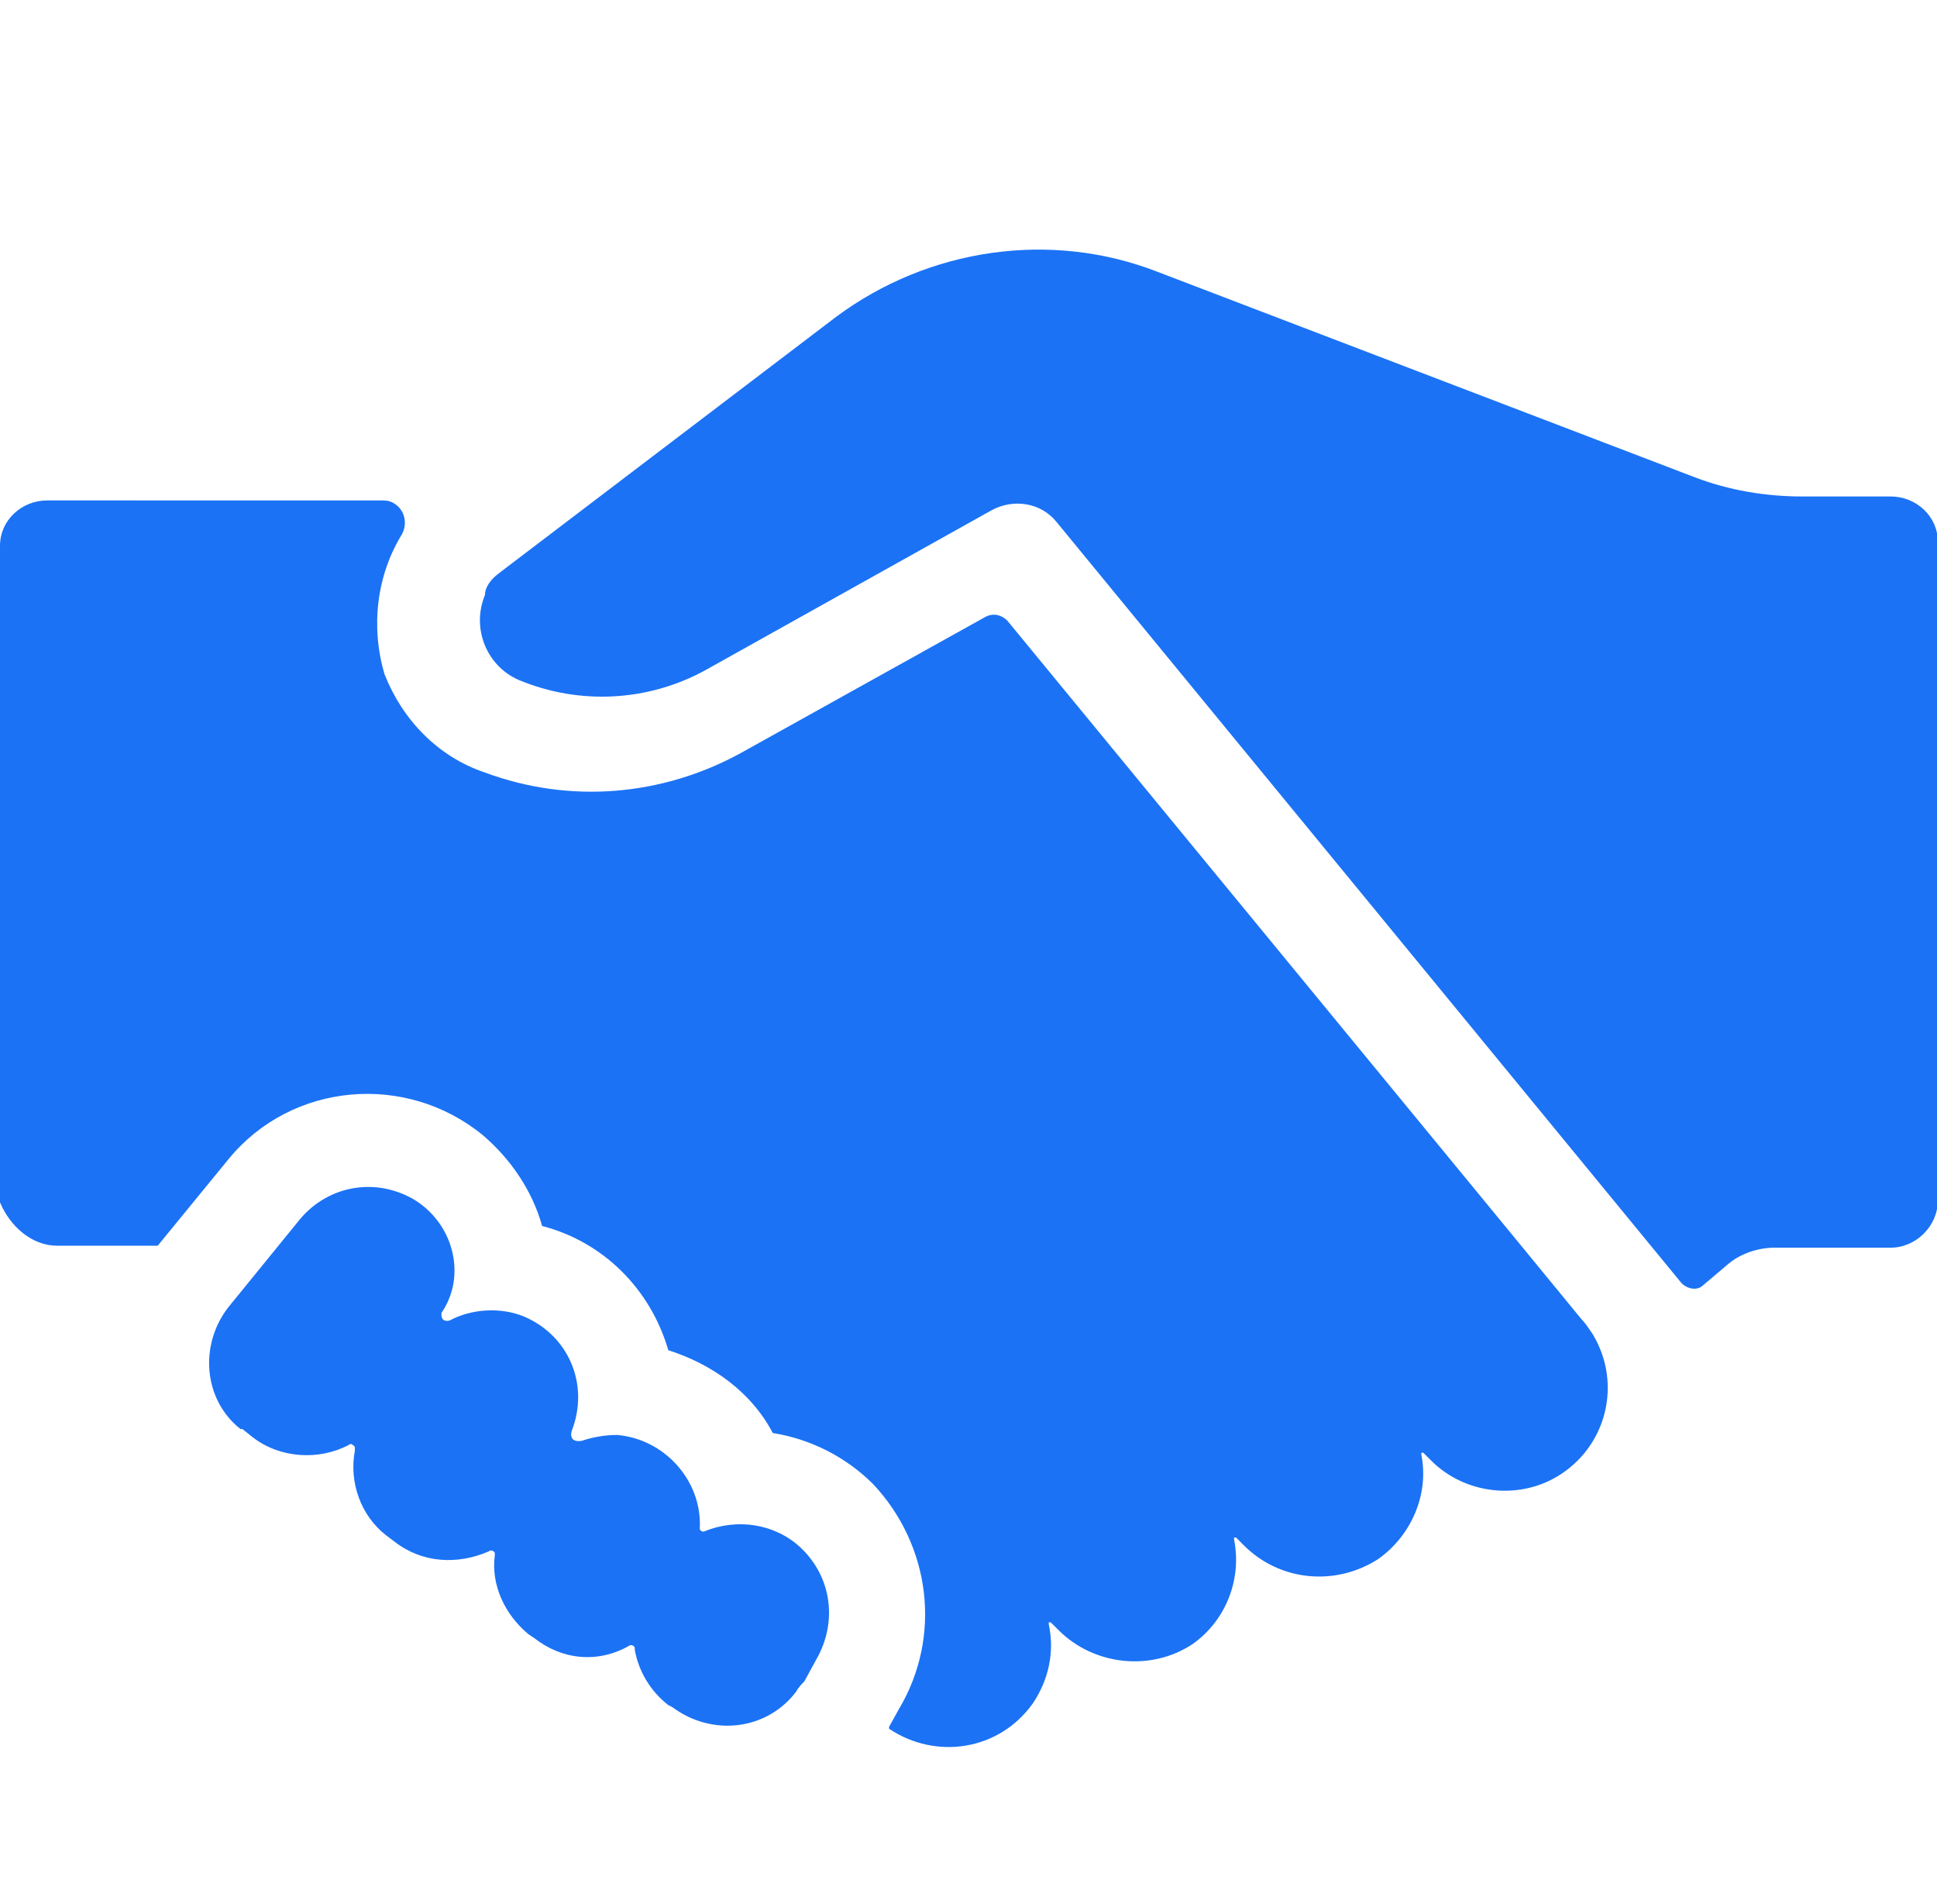 <?xml version="1.0" standalone="no"?><!DOCTYPE svg PUBLIC "-//W3C//DTD SVG 1.1//EN" "http://www.w3.org/Graphics/SVG/1.1/DTD/svg11.dtd"><svg t="1682676118904" class="icon" viewBox="0 0 1042 1024" version="1.1" xmlns="http://www.w3.org/2000/svg" p-id="204137" xmlns:xlink="http://www.w3.org/1999/xlink" width="203.516" height="200"><path d="M268.303 308.387l181.343-137.863c49.842-37.117 115.594-46.661 172.859-24.391l288.451 110.29c19.09 7.423 39.237 10.605 58.327 10.605h47.722c13.787 0 25.452 10.605 25.452 24.391v354.203c0 13.787-11.666 25.452-25.452 25.452h-62.569c-8.484 0-18.027 3.182-24.391 8.484l-13.787 11.666c-3.182 3.182-8.484 2.119-11.666-1.06L568.418 280.817c-8.484-10.605-23.33-12.725-34.996-6.364l-153.771 85.9c-30.754 16.967-67.871 19.09-100.746 5.302-16.967-7.423-25.452-27.573-18.027-45.601 0-4.242 3.182-8.484 7.423-11.666zM30.755 670.013h54.084l38.177-46.661c33.935-41.359 95.443-46.661 136.803-12.725 14.848 12.725 26.511 29.694 31.814 48.782 32.875 8.484 58.327 33.935 67.871 66.812 23.33 7.423 44.541 22.27 56.207 44.541 20.15 3.182 39.237 12.725 54.084 27.573 30.754 32.875 37.117 81.658 13.787 120.896l-5.302 9.545v1.06c25.452 16.967 59.387 11.666 77.417-13.787 8.484-12.725 11.666-27.573 8.484-42.42v-1.06h1.06l4.242 4.242c19.09 19.09 49.842 22.27 72.113 7.423 18.027-12.725 26.511-34.996 22.27-56.207v-1.06h1.06l4.242 4.242c19.09 19.09 48.782 22.27 72.113 7.423 18.027-12.725 27.573-34.996 23.33-56.207v-1.06h1.06l4.242 4.242c18.027 18.027 46.661 21.21 67.871 8.484 26.511-15.907 34.996-49.842 19.09-76.354-2.119-3.182-4.242-6.364-6.364-8.484l-33.935-41.359-274.667-334.052c-3.182-3.182-7.423-4.242-11.666-2.119l-131.501 73.174c-42.42 23.33-92.261 27.573-137.863 10.605-25.452-8.484-44.541-28.634-54.084-53.025-7.423-25.452-4.242-53.025 9.545-75.295 3.182-6.364 1.06-13.787-5.302-16.967-2.119-1.06-4.242-1.06-6.364-1.06H25.451c-13.787 0-25.452 10.605-25.452 24.391v353.142c5.302 12.725 16.967 23.33 30.754 23.33z m190.887-25.452c-21.21-11.666-46.661-6.364-61.509 12.725l-37.117 45.601c-15.907 20.15-13.787 49.842 6.364 65.75h1.06l5.302 4.242c14.848 11.666 36.058 12.725 51.964 4.242 1.06-1.06 2.119 0 3.182 1.06v2.119c-3.182 16.967 3.182 34.996 16.967 45.601l4.242 3.182c14.848 11.666 33.935 12.725 50.903 5.302 1.06-1.06 3.182 0 3.182 1.06v1.06c-2.119 15.907 5.302 31.814 18.027 42.42l3.182 2.119c14.848 11.666 33.935 13.787 50.903 4.242 1.06-1.06 3.182 0 3.182 1.06v1.06c2.119 11.666 8.484 22.27 18.027 29.694l2.119 1.06c21.21 15.907 50.903 12.725 66.812-8.484 1.06-2.119 3.182-4.242 4.242-5.302l6.364-11.666c11.666-20.15 8.484-44.541-8.484-60.447-13.787-12.725-33.935-15.907-51.964-8.484-1.06 0-1.06 0-2.119-1.06v-1.06c1.06-25.452-19.09-47.722-44.541-49.842-6.364 0-12.725 1.06-19.09 3.182-7.423 1.06-5.302-5.302-5.302-5.302 9.545-24.391-1.06-50.903-25.452-61.509-12.725-5.302-28.634-4.242-40.299 2.119-5.302 1.06-4.242-4.242-4.242-4.242 13.787-20.15 6.364-48.782-15.907-61.509z" fill="#1B72F5" p-id="204138"></path></svg>